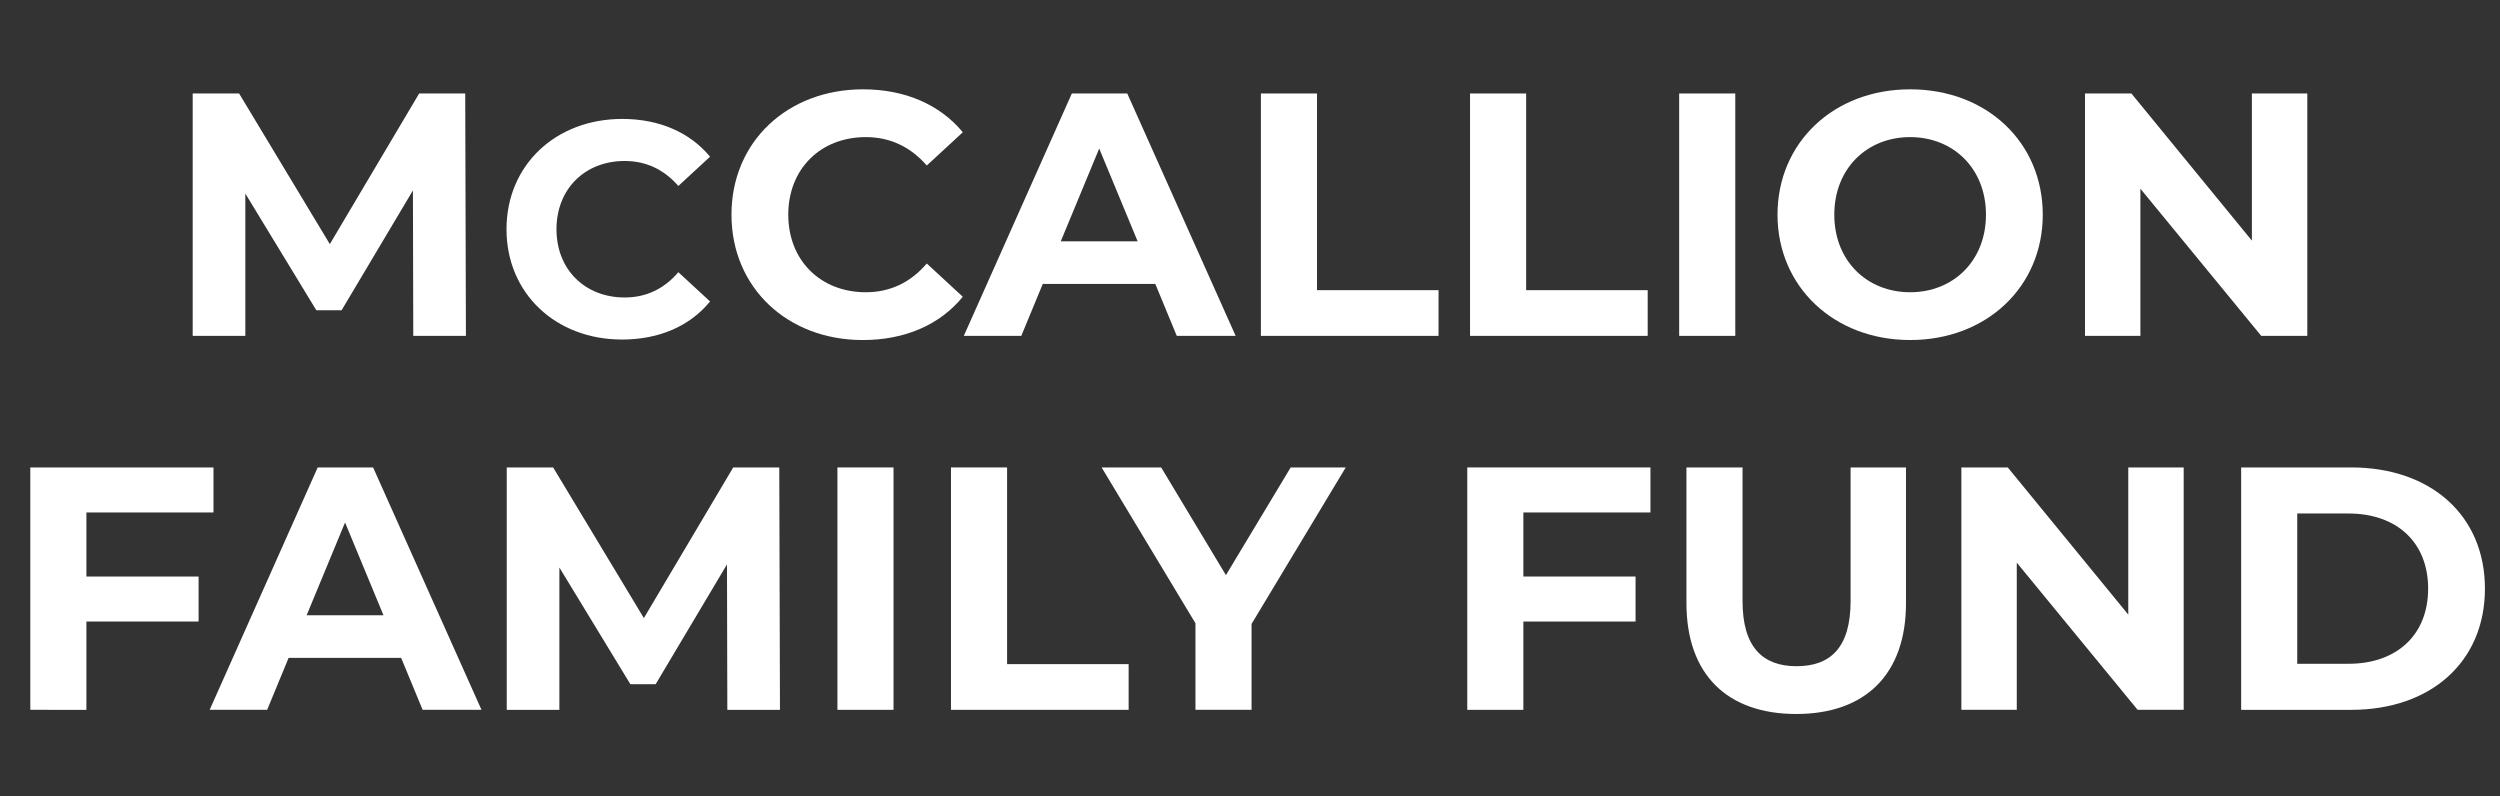 <?xml version="1.0" encoding="UTF-8"?>
<svg id="Layer_1" xmlns="http://www.w3.org/2000/svg" version="1.1" viewBox="0 0 722 230">
  <rect x="0" y="0" width="722" height="230" fill="#333333" stroke="none"/>
  <!-- Generator: Adobe Illustrator 29.5.1, SVG Export Plug-In . SVG Version: 2.1.0 Build 141)  -->
  <defs>
    <style>
      .st0 {
        isolation: isolate;
      }

      .st1 {
        fill: #fff;
      }
    </style>
  </defs>
  <g id="MCCALLION_FAMILY_FUND" class="st0">
    <g class="st0">
      <path class="st1" d="M119.353,97l-.1-42.003-20.601,34.603h-7.3l-20.501-33.702v41.103h-15.201V26.996h13.401l26.202,43.502,25.802-43.502h13.301l.2,70.004h-15.201Z"/>
    </g>
    <g class="st0">
      <path class="st1" d="M146.279,66.201c0-18.567,14.255-31.855,33.439-31.855,10.647,0,19.535,3.872,25.343,10.912l-9.152,8.447c-4.136-4.752-9.328-7.216-15.488-7.216-11.527,0-19.711,8.096-19.711,19.712s8.184,19.711,19.711,19.711c6.16,0,11.352-2.464,15.488-7.304l9.152,8.448c-5.808,7.127-14.696,10.999-25.432,10.999-19.095,0-33.351-13.287-33.351-31.854Z"/>
    </g>
    <g class="st0">
      <path class="st1" d="M211.25,61.998c0-21.102,16.201-36.202,38.002-36.202,12.101,0,22.202,4.4,28.802,12.4l-10.4,9.601c-4.7-5.4-10.601-8.2-17.601-8.2-13.101,0-22.401,9.2-22.401,22.401s9.3,22.401,22.401,22.401c7,0,12.901-2.801,17.601-8.301l10.4,9.601c-6.6,8.101-16.701,12.501-28.901,12.501-21.702,0-37.902-15.101-37.902-36.202Z"/>
      <path class="st1" d="M333.652,81.999h-32.502l-6.2,15.001h-16.601l31.202-70.004h16.001l31.302,70.004h-17.001l-6.2-15.001ZM328.552,69.698l-11.101-26.802-11.101,26.802h22.202Z"/>
      <path class="st1" d="M364.148,26.996h16.201v56.803h35.102v13.201h-51.303V26.996Z"/>
      <path class="st1" d="M424.547,26.996h16.201v56.803h35.103v13.201h-51.304V26.996Z"/>
      <path class="st1" d="M484.946,26.996h16.201v70.004h-16.201V26.996Z"/>
      <path class="st1" d="M513.345,61.998c0-20.802,16.201-36.202,38.302-36.202s38.303,15.301,38.303,36.202-16.301,36.202-38.303,36.202-38.302-15.401-38.302-36.202ZM573.548,61.998c0-13.301-9.4-22.401-21.901-22.401s-21.901,9.101-21.901,22.401,9.401,22.401,21.901,22.401,21.901-9.101,21.901-22.401Z"/>
      <path class="st1" d="M666.349,26.996v70.004h-13.302l-34.901-42.503v42.503h-16.001V26.996h13.4l34.803,42.502V26.996h16.001Z"/>
    </g>
    <g class="st0">
      <path class="st1" d="M24.952,147.996v18.502h32.402v13H24.952v25.502H8.75v-70.004h52.903v13H24.952Z"/>
      <path class="st1" d="M115.854,189.999h-32.502l-6.2,15.001h-16.601l31.202-70.004h16.001l31.302,70.004h-17.001l-6.2-15.001ZM110.753,177.698l-11.101-26.802-11.101,26.802h22.202Z"/>
      <path class="st1" d="M210.054,205l-.1-42.003-20.601,34.603h-7.301l-20.501-33.702v41.103h-15.201v-70.004h13.401l26.202,43.502,25.802-43.502h13.301l.2,70.004h-15.201Z"/>
      <path class="st1" d="M241.848,134.996h16.201v70.004h-16.201v-70.004Z"/>
      <path class="st1" d="M274.647,134.996h16.201v56.803h35.102v13.201h-51.303v-70.004Z"/>
      <path class="st1" d="M361.449,180.198v24.802h-16.201v-25.002l-27.102-45.002h17.201l18.701,31.102,18.701-31.102h15.901l-27.202,45.202Z"/>
      <path class="st1" d="M439.947,147.996v18.502h32.401v13h-32.401v25.502h-16.201v-70.004h52.903v13h-36.702Z"/>
      <path class="st1" d="M487.045,174.198v-39.202h16.201v38.602c0,13.301,5.801,18.802,15.601,18.802,9.901,0,15.602-5.501,15.602-18.802v-38.602h16.001v39.202c0,20.602-11.801,32.002-31.702,32.002s-31.702-11.4-31.702-32.002Z"/>
      <path class="st1" d="M630.648,134.996v70.004h-13.302l-34.901-42.503v42.503h-16.001v-70.004h13.4l34.803,42.502v-42.502h16.001Z"/>
      <path class="st1" d="M647.244,134.996h31.802c22.901,0,38.603,13.801,38.603,35.002s-15.701,35.002-38.603,35.002h-31.802v-70.004ZM678.246,191.699c13.9,0,23.001-8.301,23.001-21.701s-9.101-21.701-23.001-21.701h-14.801v43.402h14.801Z"/>
    </g>
  </g>
</svg>